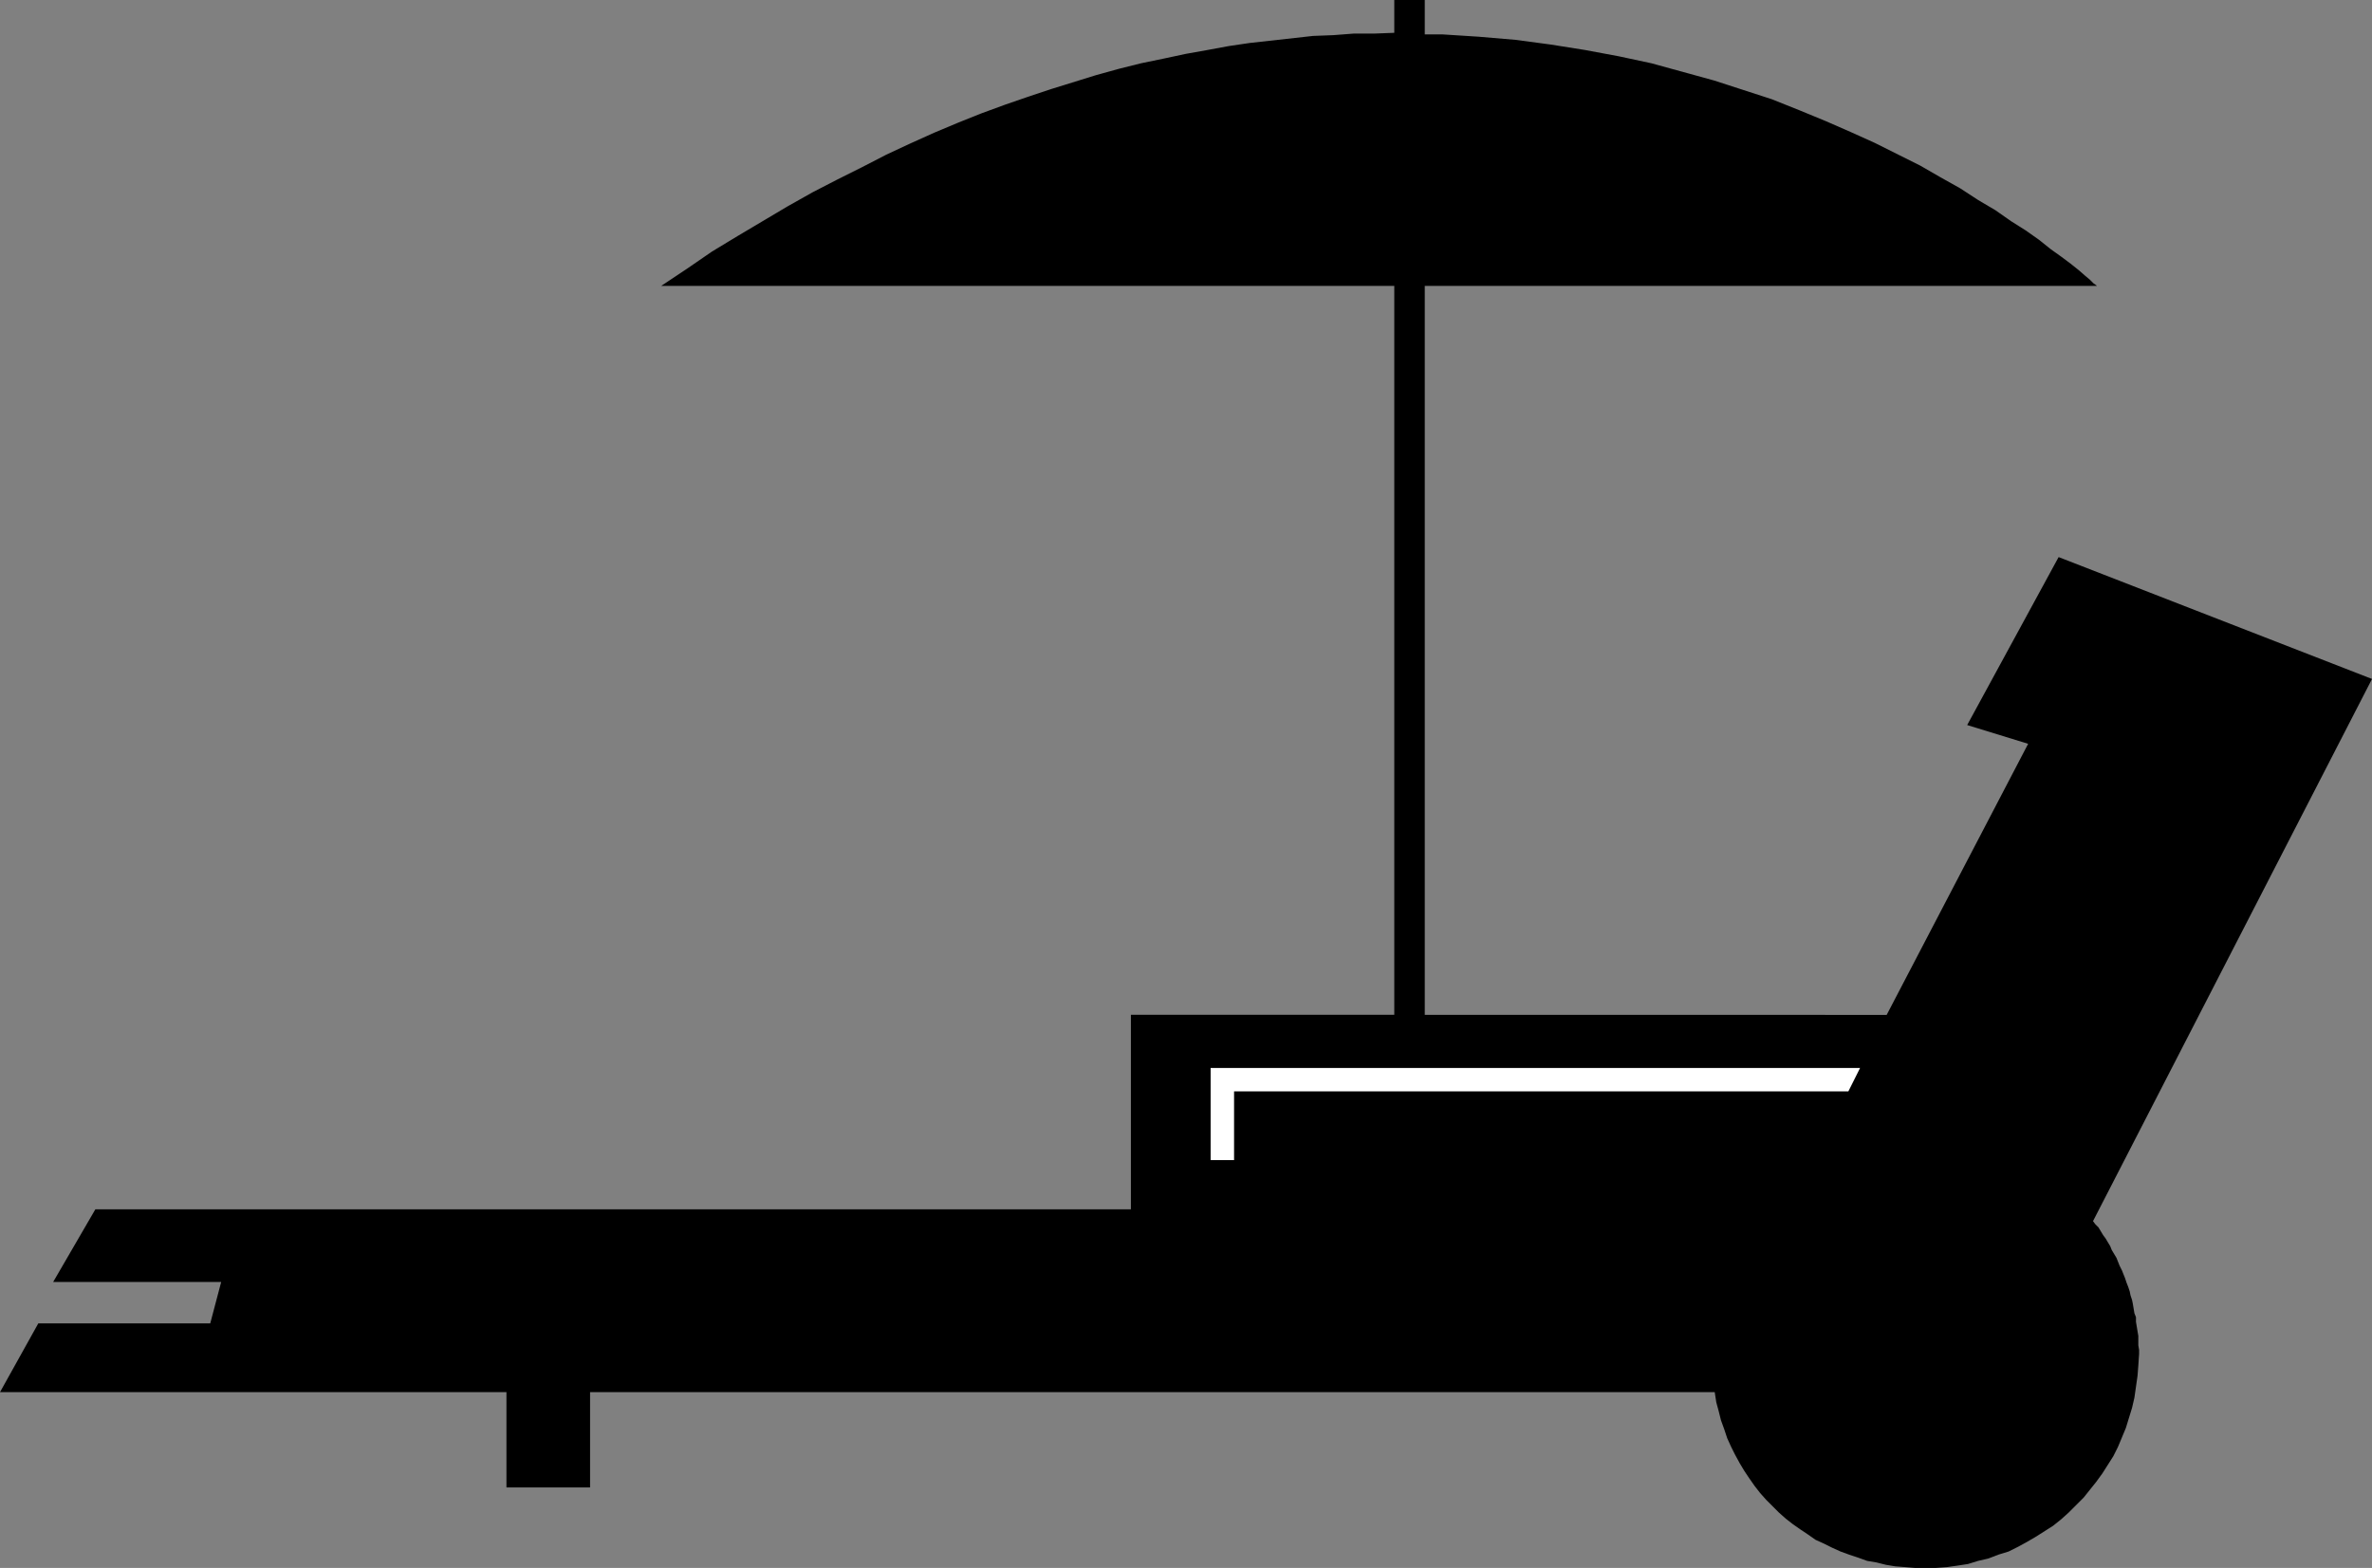 <?xml version="1.0" encoding="UTF-8" standalone="no"?>
<svg
   version="1.0"
   width="129.766mm"
   height="85.798mm"
   id="svg2"
   sodipodi:docname="Deck Chair.wmf"
   xmlns:inkscape="http://www.inkscape.org/namespaces/inkscape"
   xmlns:sodipodi="http://sodipodi.sourceforge.net/DTD/sodipodi-0.dtd"
   xmlns="http://www.w3.org/2000/svg"
   xmlns:svg="http://www.w3.org/2000/svg">
  <rect width="100%" height="100%" fill="#808080" stroke="none"/>
  <sodipodi:namedview
     id="namedview2"
     pagecolor="#ffffff"
     bordercolor="#000000"
     borderopacity="0.25"
     inkscape:showpageshadow="2"
     inkscape:pageopacity="0.0"
     inkscape:pagecheckerboard="0"
     inkscape:deskcolor="#d1d1d1"
     inkscape:document-units="mm" />
  <defs
     id="defs1">
    <pattern
       id="WMFhbasepattern"
       patternUnits="userSpaceOnUse"
       width="6"
       height="6"
       x="0"
       y="0" />
  </defs>
  <path
     style="fill:#000000;fill-opacity:1;fill-rule:evenodd;stroke:none"
     d="M 288.294,59.135 V 209.881 h -54.459 v 40.231 H 19.715 l -8.726,15.026 h 34.744 l -2.262,8.563 H 7.918 L 0,287.92 h 104.717 v 19.712 h 17.291 V 287.92 H 354.55 l 0.323,2.1 0.485,1.777 0.485,1.939 0.646,1.777 0.646,1.939 0.808,1.777 0.808,1.616 0.97,1.777 0.97,1.616 0.97,1.454 1.131,1.616 1.131,1.454 1.293,1.454 1.293,1.293 1.293,1.293 1.454,1.293 1.454,1.131 1.616,1.131 1.454,0.969 1.616,1.131 1.778,0.808 1.616,0.808 1.778,0.808 1.778,0.646 1.939,0.646 1.778,0.646 1.939,0.323 1.939,0.485 1.939,0.323 2.101,0.162 1.939,0.162 h 2.101 2.262 l 2.262,-0.162 2.262,-0.323 2.101,-0.323 2.101,-0.646 2.101,-0.485 2.101,-0.808 2.101,-0.646 1.939,-0.969 1.778,-0.969 1.939,-1.131 1.778,-1.131 1.778,-1.131 1.616,-1.293 1.616,-1.454 1.454,-1.454 1.616,-1.616 1.293,-1.616 1.293,-1.616 1.293,-1.777 1.131,-1.777 1.131,-1.777 0.97,-1.939 0.808,-1.939 0.808,-1.939 0.646,-2.1 0.646,-2.1 0.485,-2.1 0.323,-2.262 0.323,-2.262 0.162,-2.1 0.162,-2.424 v -0.808 l -0.162,-0.969 v -0.969 -0.969 l -0.162,-0.969 -0.162,-0.969 -0.162,-0.969 v -0.969 l -0.323,-0.808 -0.162,-0.969 -0.162,-0.969 -0.162,-0.808 -0.323,-0.969 -0.162,-0.808 -0.323,-0.969 -0.323,-0.808 -0.323,-0.969 -0.323,-0.808 -0.323,-0.808 -0.485,-0.969 -0.323,-0.808 -0.323,-0.808 -0.485,-0.808 -0.485,-0.808 -0.323,-0.808 -0.485,-0.808 -0.485,-0.808 -0.485,-0.646 -0.485,-0.808 -0.485,-0.808 -0.646,-0.646 -0.485,-0.646 57.691,-112.131 -64.802,-25.205 -18.907,34.738 12.605,3.878 -29.25,56.065 H 294.596 V 59.135 h 138.976 l -0.162,-0.162 -0.485,-0.323 -0.808,-0.808 -0.97,-0.808 -1.293,-1.131 -1.616,-1.293 -1.939,-1.454 -2.262,-1.616 -2.424,-1.939 -2.747,-1.939 -3.07,-1.939 -3.232,-2.262 -3.555,-2.1 -3.717,-2.424 -4.04,-2.262 -4.202,-2.424 -4.525,-2.262 -4.848,-2.424 -5.01,-2.262 -5.171,-2.262 -5.494,-2.262 -5.656,-2.262 -5.979,-1.939 -5.979,-1.939 -6.464,-1.777 -6.464,-1.777 -6.787,-1.454 -6.949,-1.293 -7.11,-1.131 -7.272,-0.969 -7.595,-0.646 -7.595,-0.485 h -0.485 -0.485 -0.485 -0.323 -0.323 -0.485 -0.485 -0.485 V 0 h -6.302 v 6.786 l -4.202,0.162 h -4.202 l -4.202,0.323 -4.202,0.162 -4.363,0.485 -4.363,0.485 -4.363,0.485 -4.363,0.646 -4.363,0.808 -4.525,0.808 -4.525,0.969 -4.686,0.969 -4.525,1.131 -4.686,1.293 -4.686,1.454 -4.686,1.454 -4.848,1.616 -4.686,1.616 -4.848,1.777 -4.848,1.939 -5.01,2.1 -5.01,2.262 -4.848,2.262 -5.01,2.585 -5.171,2.585 -5.01,2.585 -5.171,2.908 -5.171,3.07 -5.171,3.07 -5.333,3.231 -5.171,3.555 -5.333,3.555 z"
     id="path1" />
  <path
     style="fill:#ffffff;fill-opacity:1;fill-rule:evenodd;stroke:none"
     d="M 384.608,220.868 H 250.318 v 19.065 h 4.848 v -14.218 h 127.017 z"
     id="path2" />
</svg>
